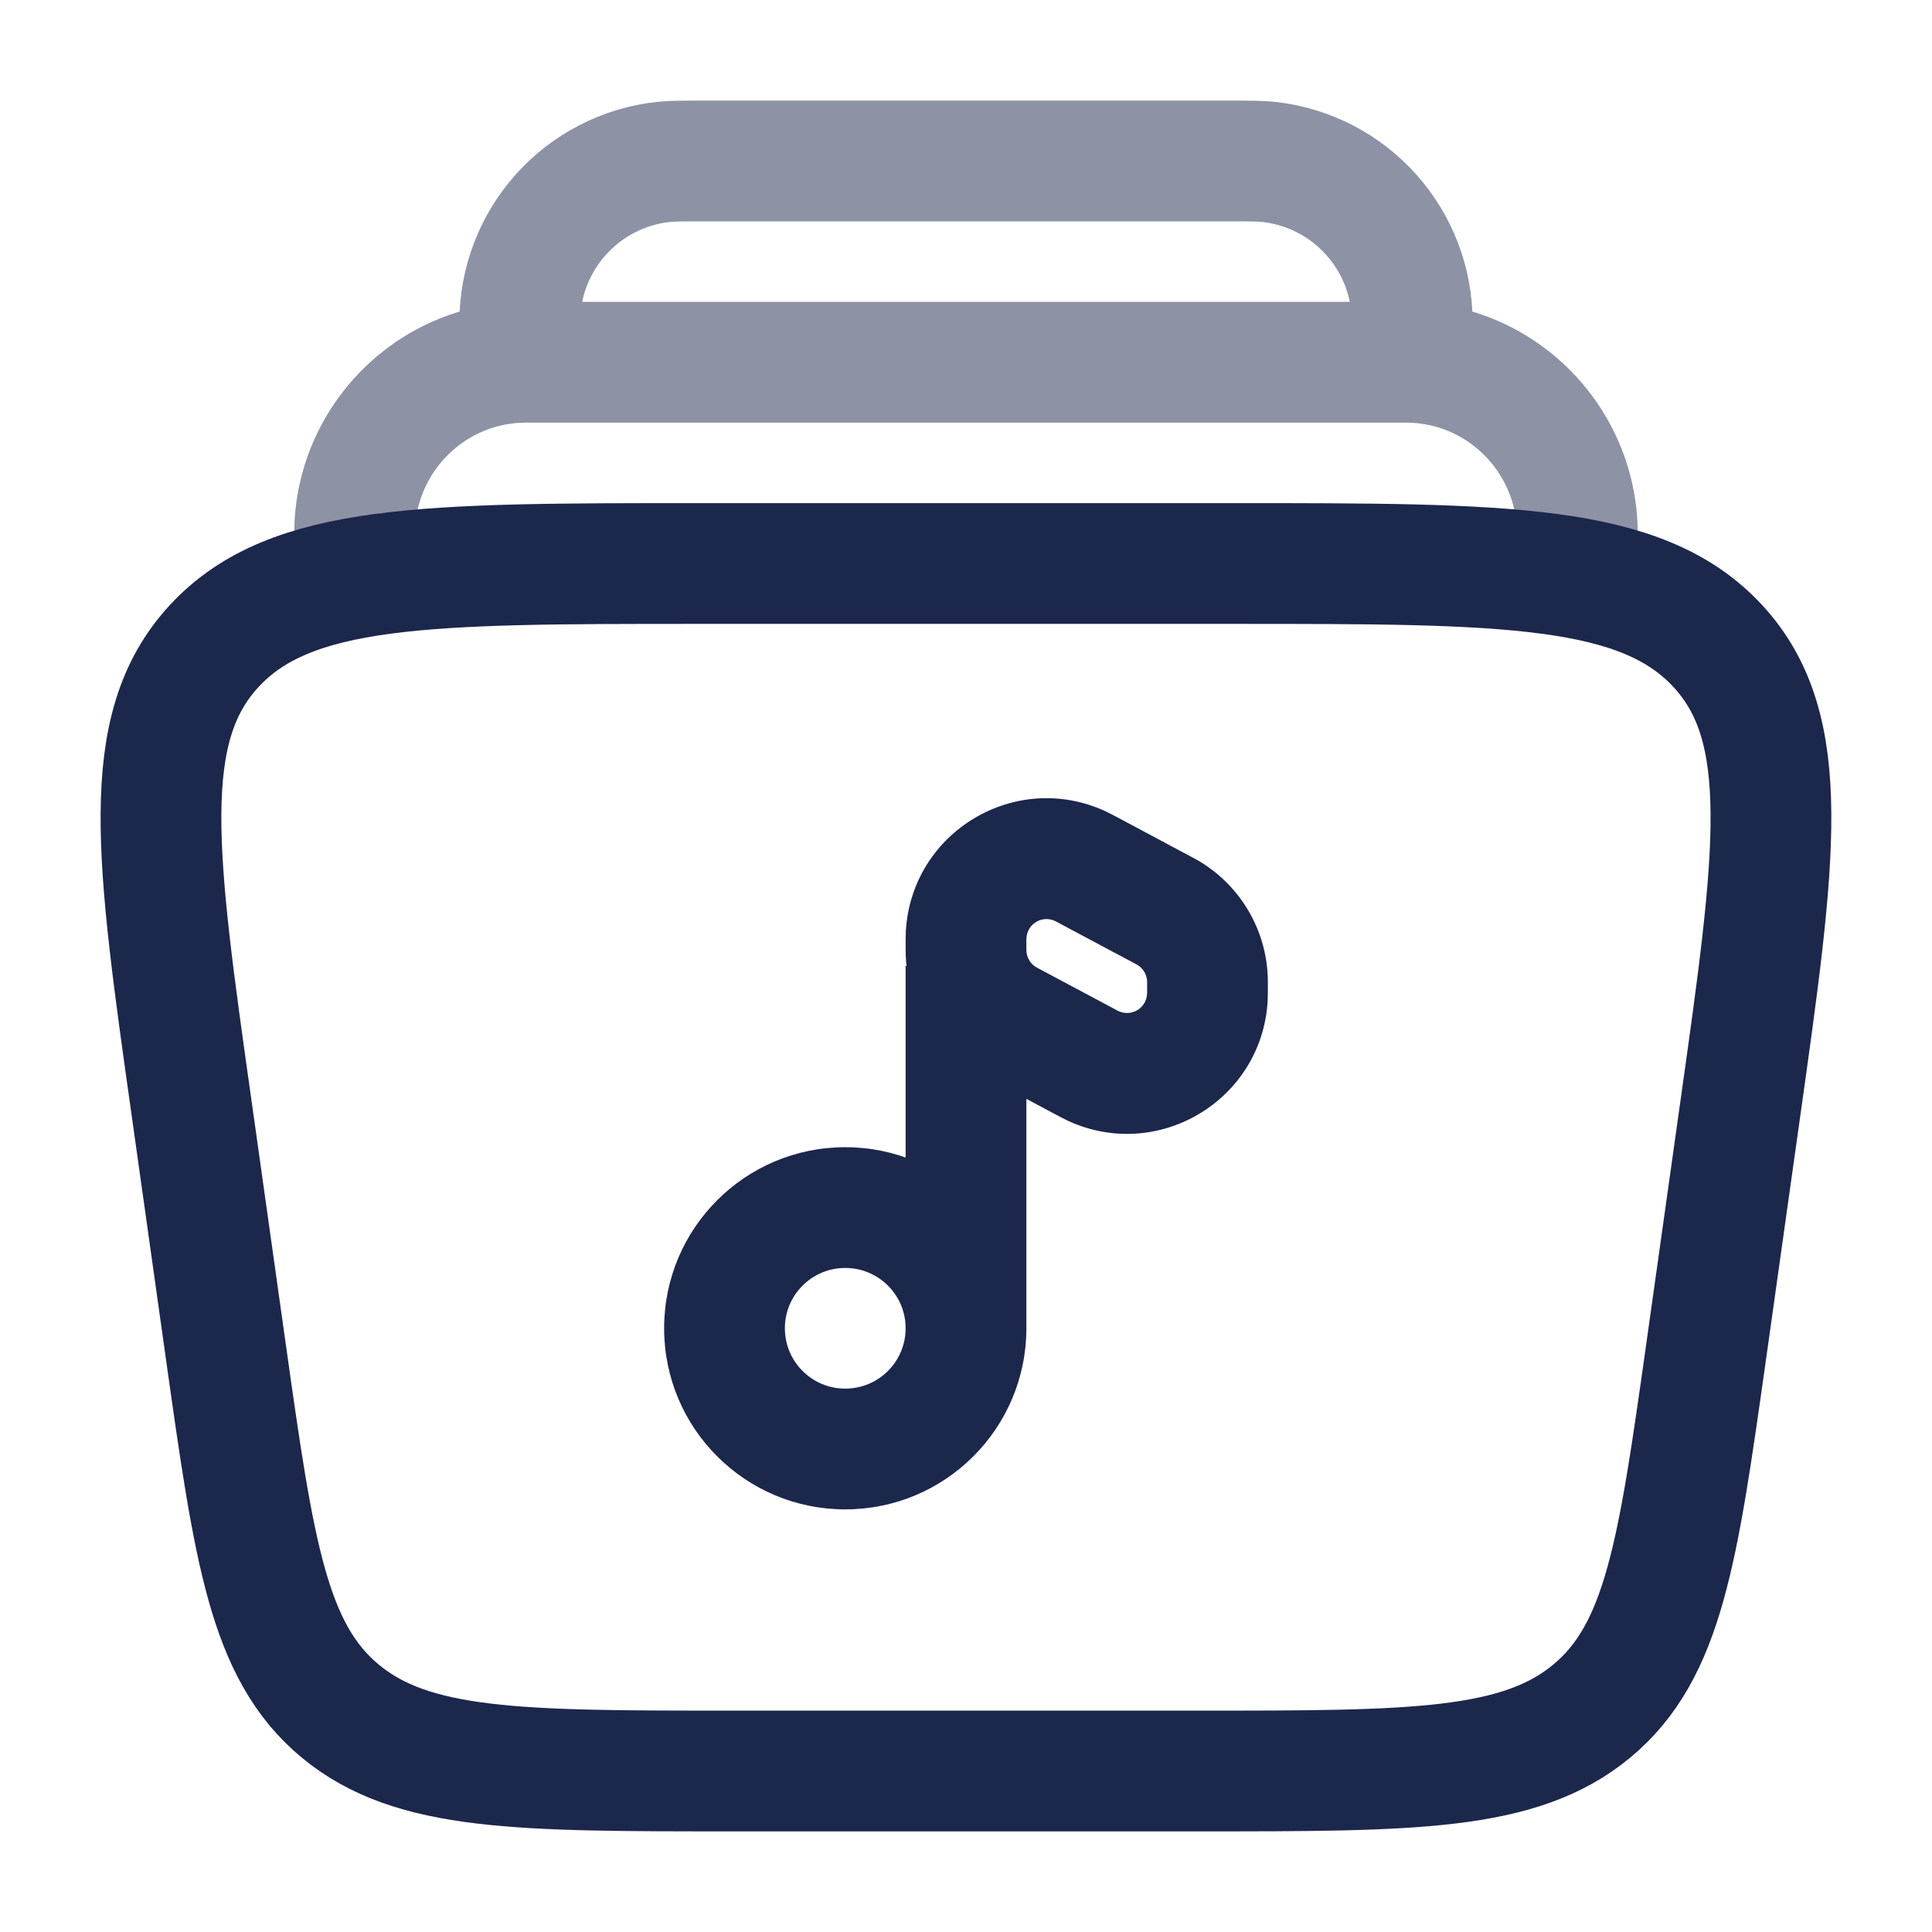 <?xml version="1.0" encoding="utf-8"?><!-- Скачано с сайта svg4.ru / Downloaded from svg4.ru -->
<svg width="800px" height="800px" viewBox="0 0 24 24" fill="none" xmlns="http://www.w3.org/2000/svg">
<path opacity="0.5" d="M19.562 7C19.79 5.695 18.786 4.5 17.462 4.5H6.538C5.213 4.5 4.209 5.695 4.438 7M17.5 4.5C17.528 4.241 17.543 4.111 17.543 4.004C17.545 2.981 16.774 2.121 15.756 2.011C15.65 2 15.519 2 15.259 2H8.741C8.48 2 8.35 2 8.244 2.011C7.226 2.121 6.455 2.981 6.457 4.004C6.457 4.111 6.471 4.241 6.5 4.5" stroke="#1C274C" stroke-width="1.5"/>
<path d="M12.561 12.7L12.208 13.361L12.208 13.361L12.561 12.7ZM13.443 13.17L13.796 12.508V12.508L13.443 13.17ZM14.439 11.302L14.792 10.64L14.792 10.64L14.439 11.302ZM13.557 10.831L13.91 10.169L13.91 10.169L13.557 10.831ZM12.002 11.607L12.751 11.652V11.652L12.002 11.607ZM13.416 10.758L13.104 11.44L13.104 11.44L13.416 10.758ZM14.999 12.169L15.749 12.145V12.145L14.999 12.169ZM14.498 11.334L14.872 10.683L14.872 10.683L14.498 11.334ZM13.584 13.243L13.896 12.561L13.896 12.561L13.584 13.243ZM14.998 12.394L14.249 12.349V12.349L14.998 12.394ZM12.502 12.667L12.128 13.318L12.128 13.318L12.502 12.667ZM12.001 11.832L11.251 11.856V11.856L12.001 11.832ZM11.25 16.5C11.25 16.915 10.914 17.25 10.5 17.25V18.75C11.743 18.75 12.75 17.743 12.75 16.5H11.25ZM10.5 17.25C10.086 17.25 9.75 16.915 9.75 16.5H8.25C8.25 17.743 9.257 18.75 10.5 18.75V17.25ZM9.75 16.5C9.75 16.086 10.086 15.751 10.5 15.751V14.251C9.257 14.251 8.25 15.258 8.25 16.5H9.75ZM10.5 15.751C10.914 15.751 11.25 16.086 11.25 16.5H12.75C12.75 15.258 11.743 14.251 10.5 14.251V15.751ZM12.75 16.5V12.001H11.25V16.5H12.75ZM12.208 13.361L13.09 13.832L13.796 12.508L12.914 12.038L12.208 13.361ZM14.792 10.64L13.91 10.169L13.204 11.493L14.086 11.963L14.792 10.64ZM12.75 11.765C12.75 11.721 12.75 11.693 12.75 11.672C12.75 11.65 12.751 11.648 12.751 11.652L11.253 11.561C11.25 11.62 11.25 11.693 11.25 11.765H12.75ZM13.91 10.169C13.846 10.135 13.782 10.101 13.729 10.076L13.104 11.44C13.1 11.438 13.103 11.439 13.122 11.449C13.14 11.459 13.165 11.472 13.204 11.493L13.91 10.169ZM12.751 11.652C12.761 11.477 12.944 11.367 13.104 11.44L13.729 10.076C12.611 9.564 11.328 10.334 11.253 11.561L12.751 11.652ZM15.75 12.236C15.75 12.207 15.75 12.175 15.749 12.145L14.25 12.193C14.25 12.192 14.25 12.193 14.25 12.2C14.25 12.208 14.25 12.218 14.25 12.236H15.75ZM14.086 11.963C14.102 11.972 14.111 11.976 14.118 11.98C14.124 11.983 14.125 11.984 14.125 11.984L14.872 10.683C14.846 10.668 14.818 10.653 14.792 10.64L14.086 11.963ZM15.749 12.145C15.73 11.539 15.398 10.986 14.872 10.683L14.125 11.984C14.2 12.027 14.247 12.106 14.25 12.193L15.749 12.145ZM13.09 13.832C13.154 13.866 13.218 13.9 13.271 13.925L13.896 12.561C13.9 12.563 13.897 12.562 13.878 12.552C13.86 12.542 13.835 12.529 13.796 12.508L13.09 13.832ZM14.25 12.236C14.25 12.28 14.25 12.308 14.25 12.329C14.25 12.351 14.249 12.353 14.249 12.349L15.747 12.44C15.75 12.381 15.75 12.308 15.75 12.236H14.25ZM13.271 13.925C14.389 14.437 15.672 13.667 15.747 12.44L14.249 12.349C14.239 12.524 14.056 12.634 13.896 12.561L13.271 13.925ZM12.914 12.038C12.898 12.029 12.889 12.024 12.882 12.021C12.876 12.017 12.875 12.017 12.875 12.017L12.128 13.318C12.154 13.333 12.182 13.348 12.208 13.361L12.914 12.038ZM11.25 11.765C11.25 11.794 11.25 11.825 11.251 11.856L12.75 11.808C12.75 11.809 12.75 11.808 12.75 11.801C12.75 11.793 12.75 11.783 12.75 11.765H11.25ZM12.875 12.017C12.8 11.974 12.753 11.895 12.75 11.808L11.251 11.856C11.27 12.462 11.602 13.015 12.128 13.318L12.875 12.017Z" fill="#1C274C"/>
<path d="M2.384 13.793C1.937 10.629 1.714 9.048 2.662 8.024C3.61 7 5.298 7 8.672 7H15.328C18.702 7 20.39 7 21.338 8.024C22.285 9.048 22.062 10.629 21.616 13.793L21.194 16.793C20.844 19.274 20.669 20.514 19.772 21.257C18.875 22 17.551 22 14.905 22H9.095C6.449 22 5.126 22 4.228 21.257C3.331 20.514 3.156 19.274 2.806 16.793L2.384 13.793Z" stroke="#1C274C" stroke-width="1.5"/>
</svg>
